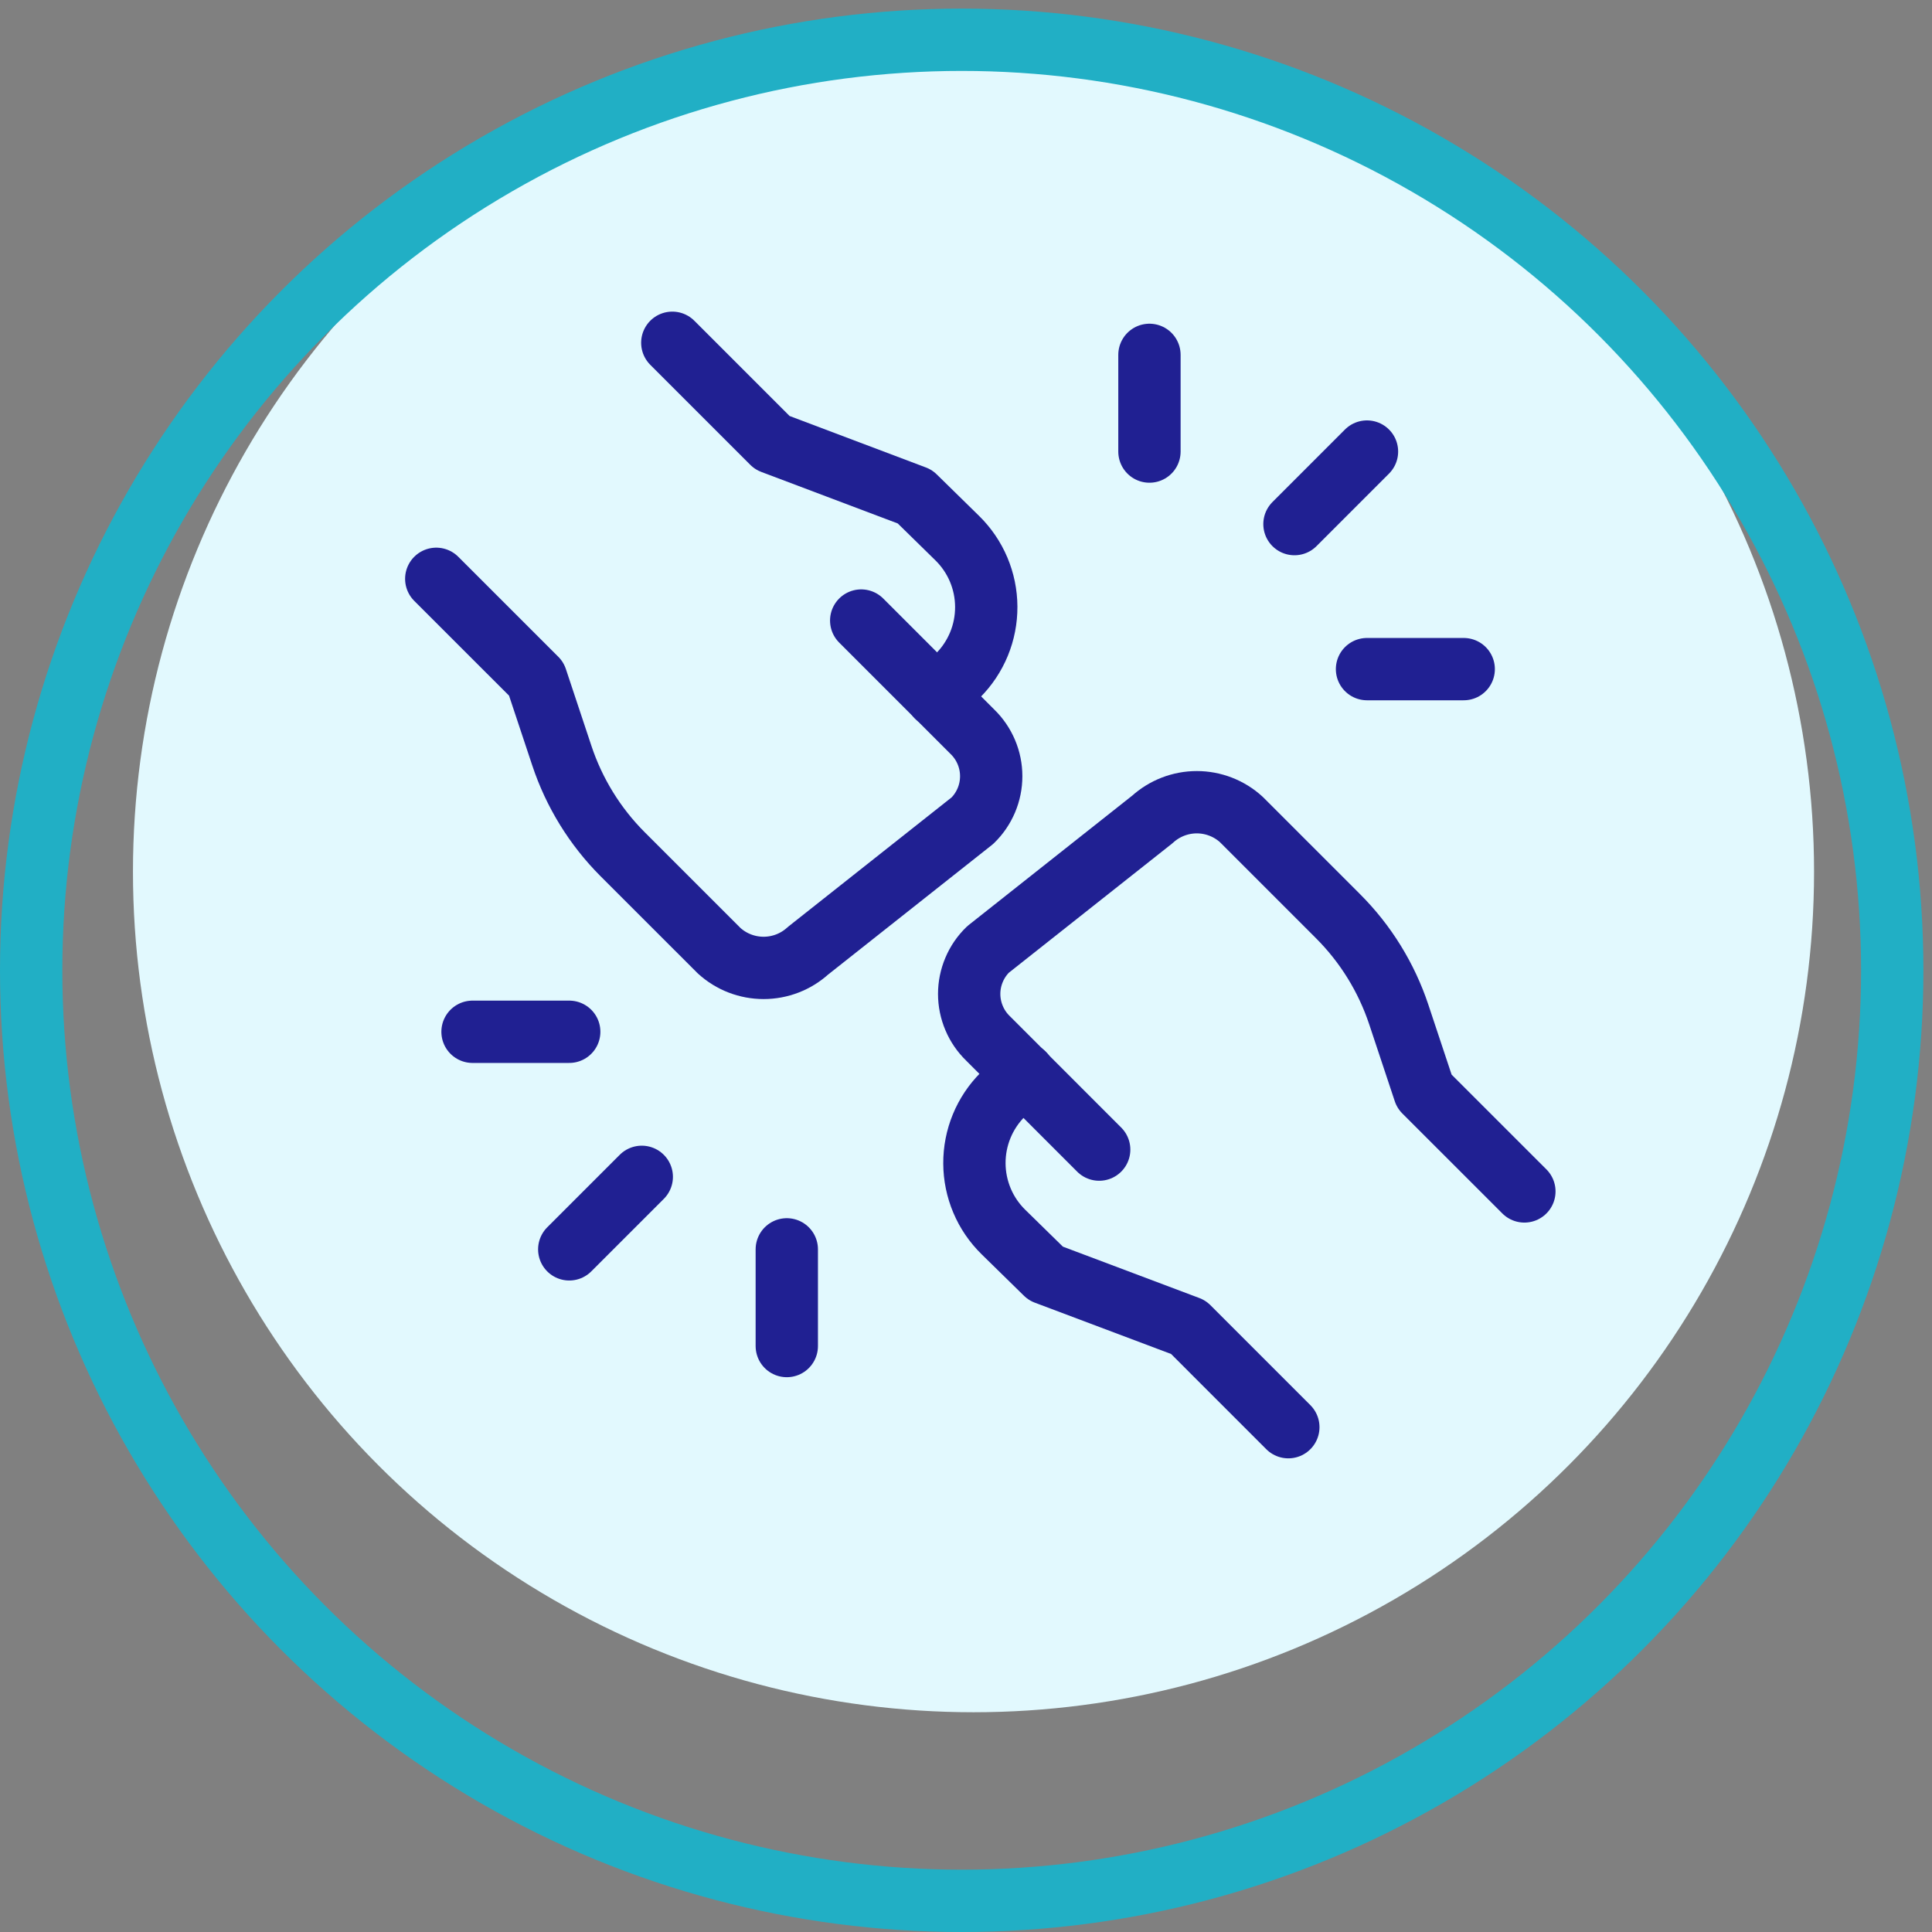 <svg width="62" height="62" viewBox="0 0 62 62" fill="none" xmlns="http://www.w3.org/2000/svg">
<rect x="0" y="0" width="62" height="62" fill="#808080" stroke="none"/>
<circle cx="31.241" cy="27.974" r="26.974" fill="#E2F9FE"/>
<path d="M35.274 36.892L31.706 33.323C31.515 33.138 31.363 32.916 31.26 32.671C31.156 32.426 31.102 32.162 31.102 31.896C31.102 31.63 31.156 31.367 31.26 31.122C31.363 30.877 31.515 30.655 31.706 30.47L36.981 26.296C37.371 25.941 37.88 25.744 38.407 25.744C38.934 25.744 39.443 25.941 39.833 26.296L42.936 29.399C43.824 30.285 44.492 31.367 44.888 32.556L45.709 35.025L48.919 38.234" stroke="#202092" stroke-width="2" stroke-linecap="round" stroke-linejoin="round"/>
<path d="M32.852 34.454L32.179 35.126C31.889 35.416 31.659 35.76 31.503 36.14C31.347 36.519 31.268 36.926 31.27 37.336C31.272 37.746 31.355 38.152 31.515 38.53C31.674 38.908 31.908 39.25 32.201 39.537L33.56 40.868L38.136 42.591L41.344 45.8" stroke="#202092" stroke-width="2" stroke-linecap="round" stroke-linejoin="round"/>
<path d="M27.637 19.914L31.206 23.483C31.397 23.668 31.548 23.89 31.652 24.135C31.756 24.38 31.809 24.643 31.809 24.909C31.809 25.175 31.756 25.439 31.652 25.684C31.548 25.929 31.397 26.151 31.206 26.336L25.93 30.51C25.54 30.865 25.032 31.061 24.505 31.061C23.977 31.061 23.469 30.865 23.079 30.51L19.975 27.407C19.091 26.52 18.426 25.44 18.031 24.252L17.21 21.784L14 18.575" stroke="#202092" stroke-width="2" stroke-linecap="round" stroke-linejoin="round"/>
<path d="M30.067 22.352L30.741 21.68C31.031 21.39 31.261 21.045 31.417 20.666C31.573 20.287 31.652 19.88 31.65 19.47C31.648 19.059 31.565 18.654 31.405 18.276C31.245 17.898 31.012 17.556 30.719 17.269L29.36 15.937L24.784 14.209L21.575 11" stroke="#202092" stroke-width="2" stroke-linecap="round" stroke-linejoin="round"/>
<path d="M41.541 16.819L43.868 14.491" stroke="#202092" stroke-width="2" stroke-linecap="round" stroke-linejoin="round"/>
<path d="M36.887 14.491V11.388" stroke="#202092" stroke-width="2" stroke-linecap="round" stroke-linejoin="round"/>
<path d="M43.869 21.473H46.972" stroke="#202092" stroke-width="2" stroke-linecap="round" stroke-linejoin="round"/>
<path d="M20.595 37.766L18.268 40.093" stroke="#202092" stroke-width="2" stroke-linecap="round" stroke-linejoin="round"/>
<path d="M25.249 40.093V43.196" stroke="#202092" stroke-width="2" stroke-linecap="round" stroke-linejoin="round"/>
<path d="M18.267 33.111H15.164" stroke="#202092" stroke-width="2" stroke-linecap="round" stroke-linejoin="round"/>
<circle cx="30.862" cy="31.138" r="29.862" stroke="#21AFC5" stroke-width="2"/>
</svg>
